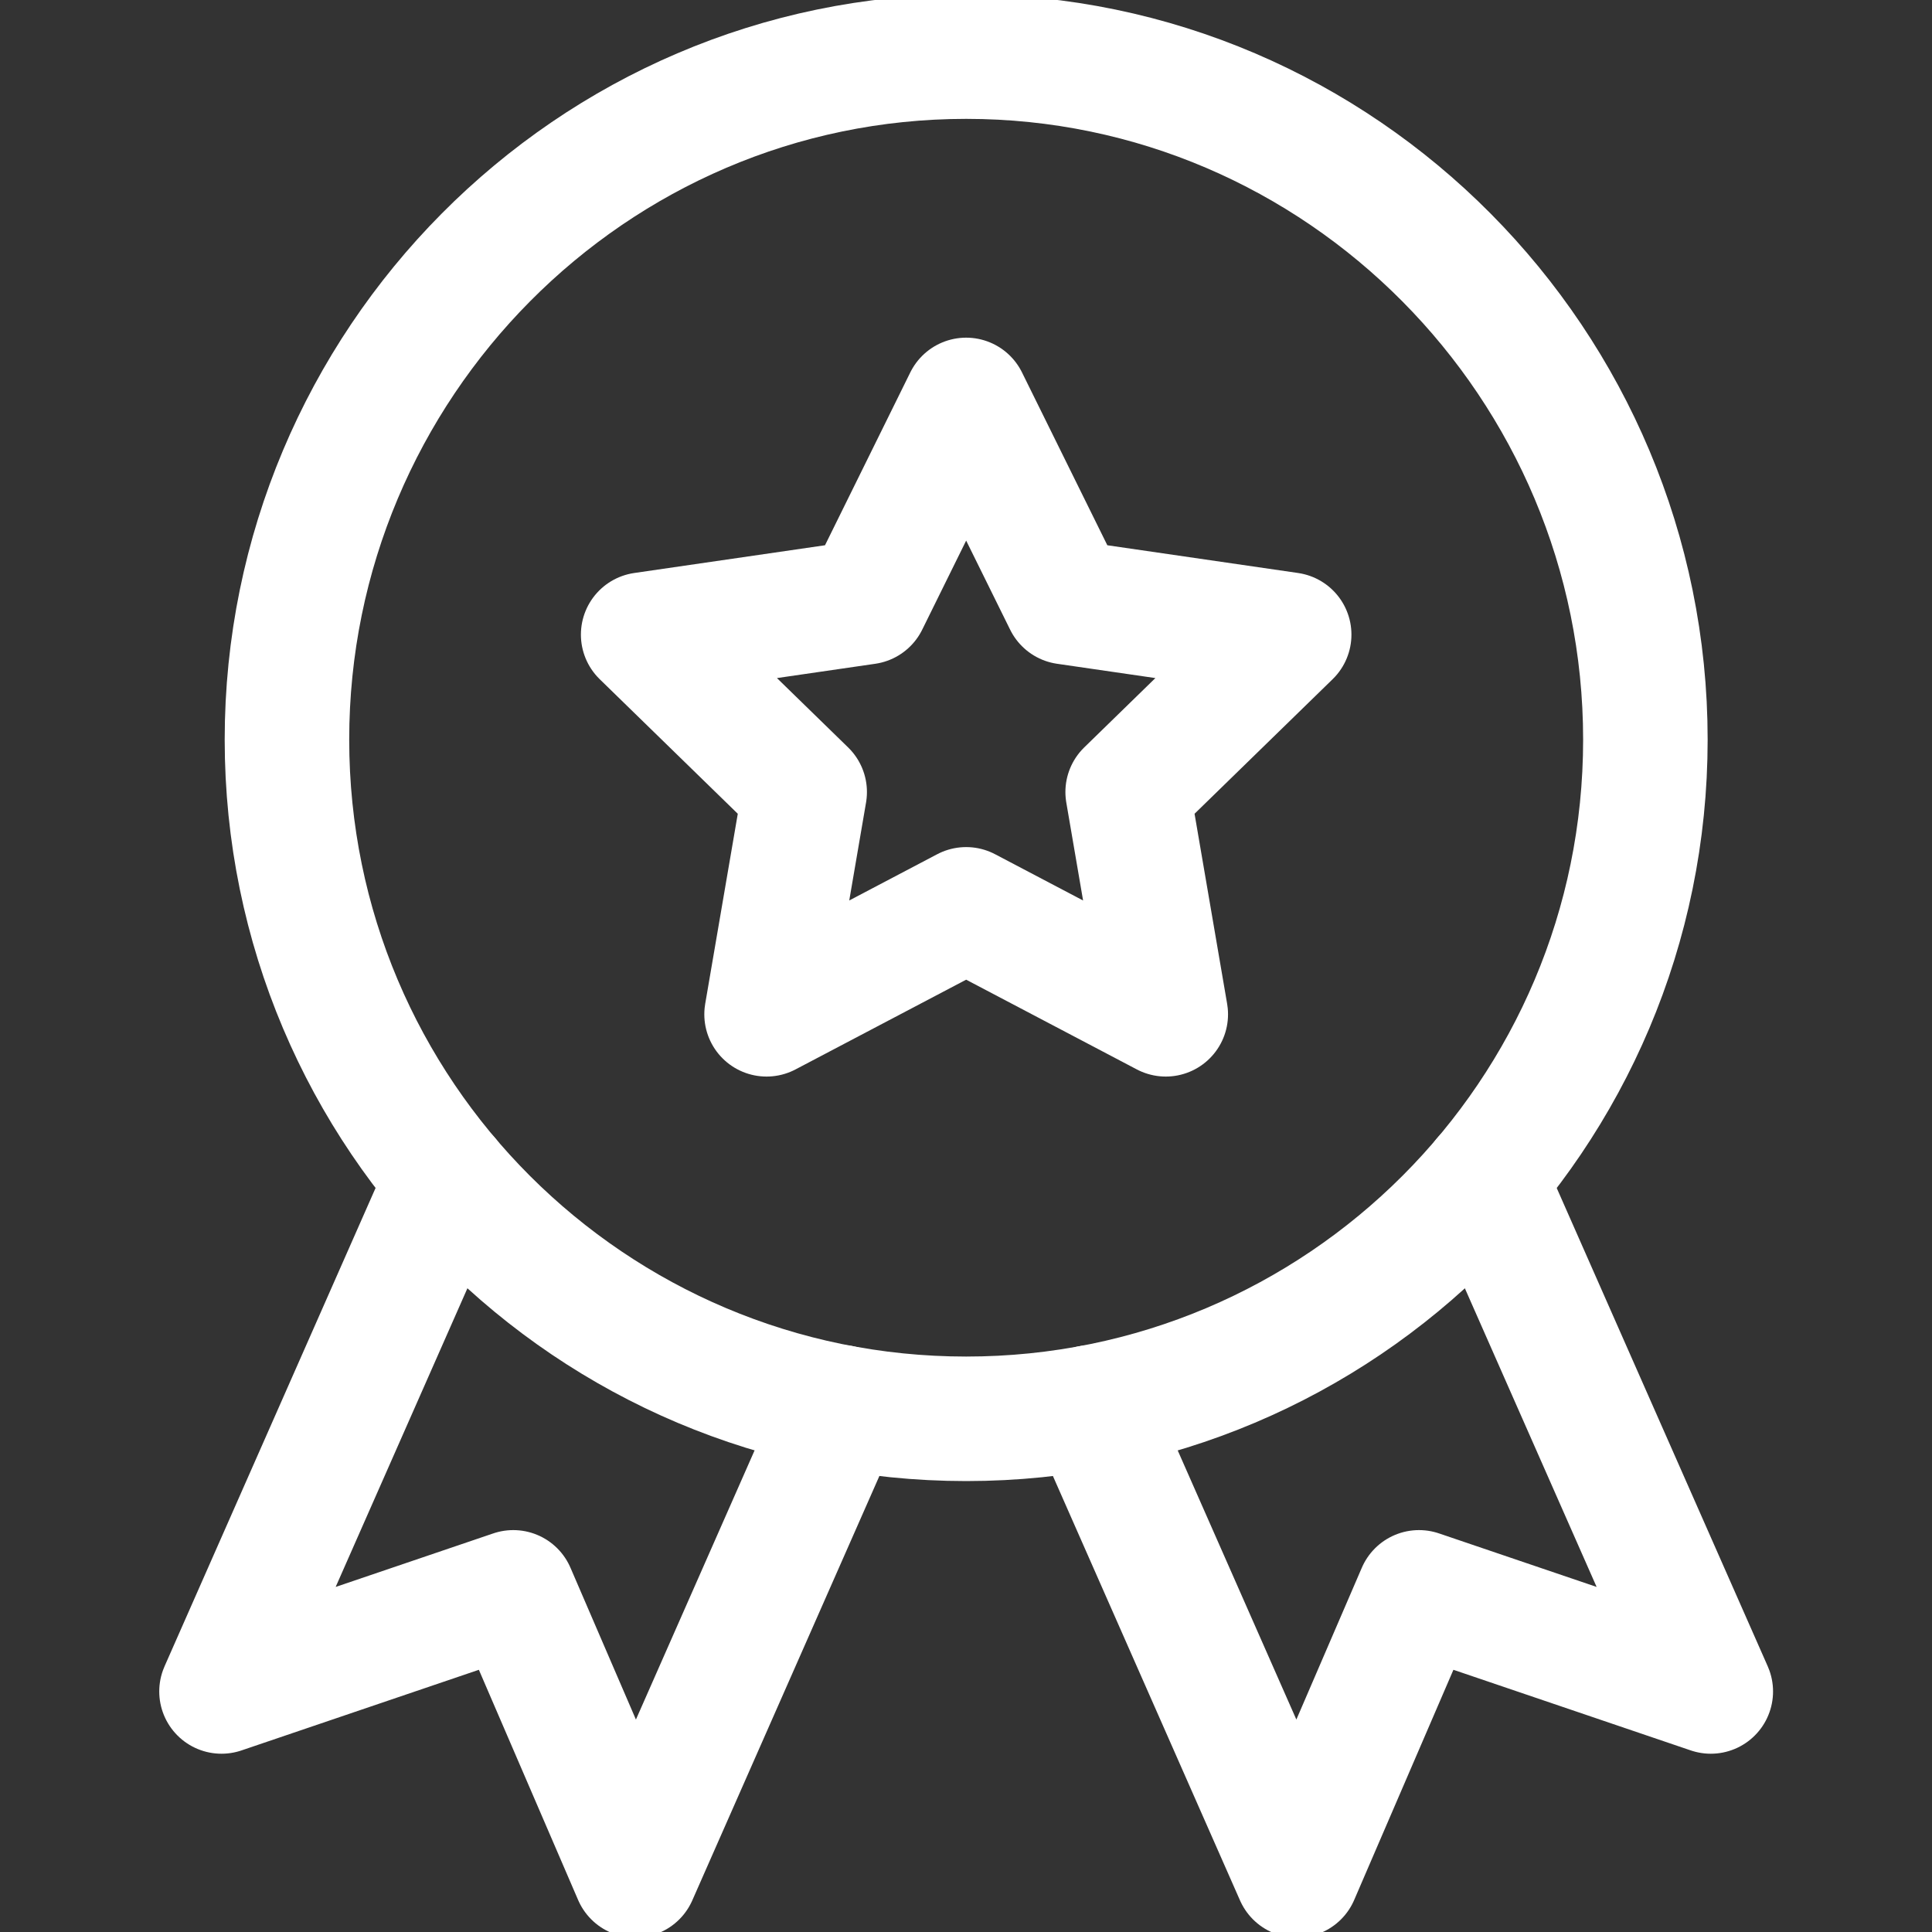 <svg width="40" height="40" viewBox="0 0 40 40" fill="none" xmlns="http://www.w3.org/2000/svg">
<rect x="0" y="0" width="40" height="40" fill="#333333" stroke="none"/>
<g clip-path="url(#clip0_380_1354)">
<path d="M34.066 15.313C34.066 23.079 27.77 29.375 20.004 29.375C12.237 29.375 5.941 23.079 5.941 15.313C5.941 7.546 12.237 1.172 20.004 1.172C27.77 1.172 34.066 7.546 34.066 15.313Z" stroke="white" stroke-width="2.578" stroke-miterlimit="10" stroke-linecap="round" stroke-linejoin="round"/>
<path d="M30.735 24.401L35.42 35.02L29.379 32.968L26.853 38.827L22.582 29.139" stroke="white" stroke-width="2.578" stroke-miterlimit="10" stroke-linecap="round" stroke-linejoin="round"/>
<path d="M17.424 29.139L13.153 38.827L10.627 32.968L4.586 35.02L9.271 24.4" stroke="white" stroke-width="2.578" stroke-miterlimit="10" stroke-linecap="round" stroke-linejoin="round"/>
<path d="M20.003 8.28L22.07 12.467L26.691 13.139L23.347 16.398L24.136 21L20.003 18.827L15.871 21L16.66 16.398L13.316 13.139L17.937 12.467L20.003 8.28Z" stroke="white" stroke-width="2.578" stroke-miterlimit="10" stroke-linecap="round" stroke-linejoin="round"/>
</g>
<defs>
<clipPath id="clip0_380_1354">
<rect width="40" height="40" fill="white"/>
</clipPath>
</defs>
</svg>
